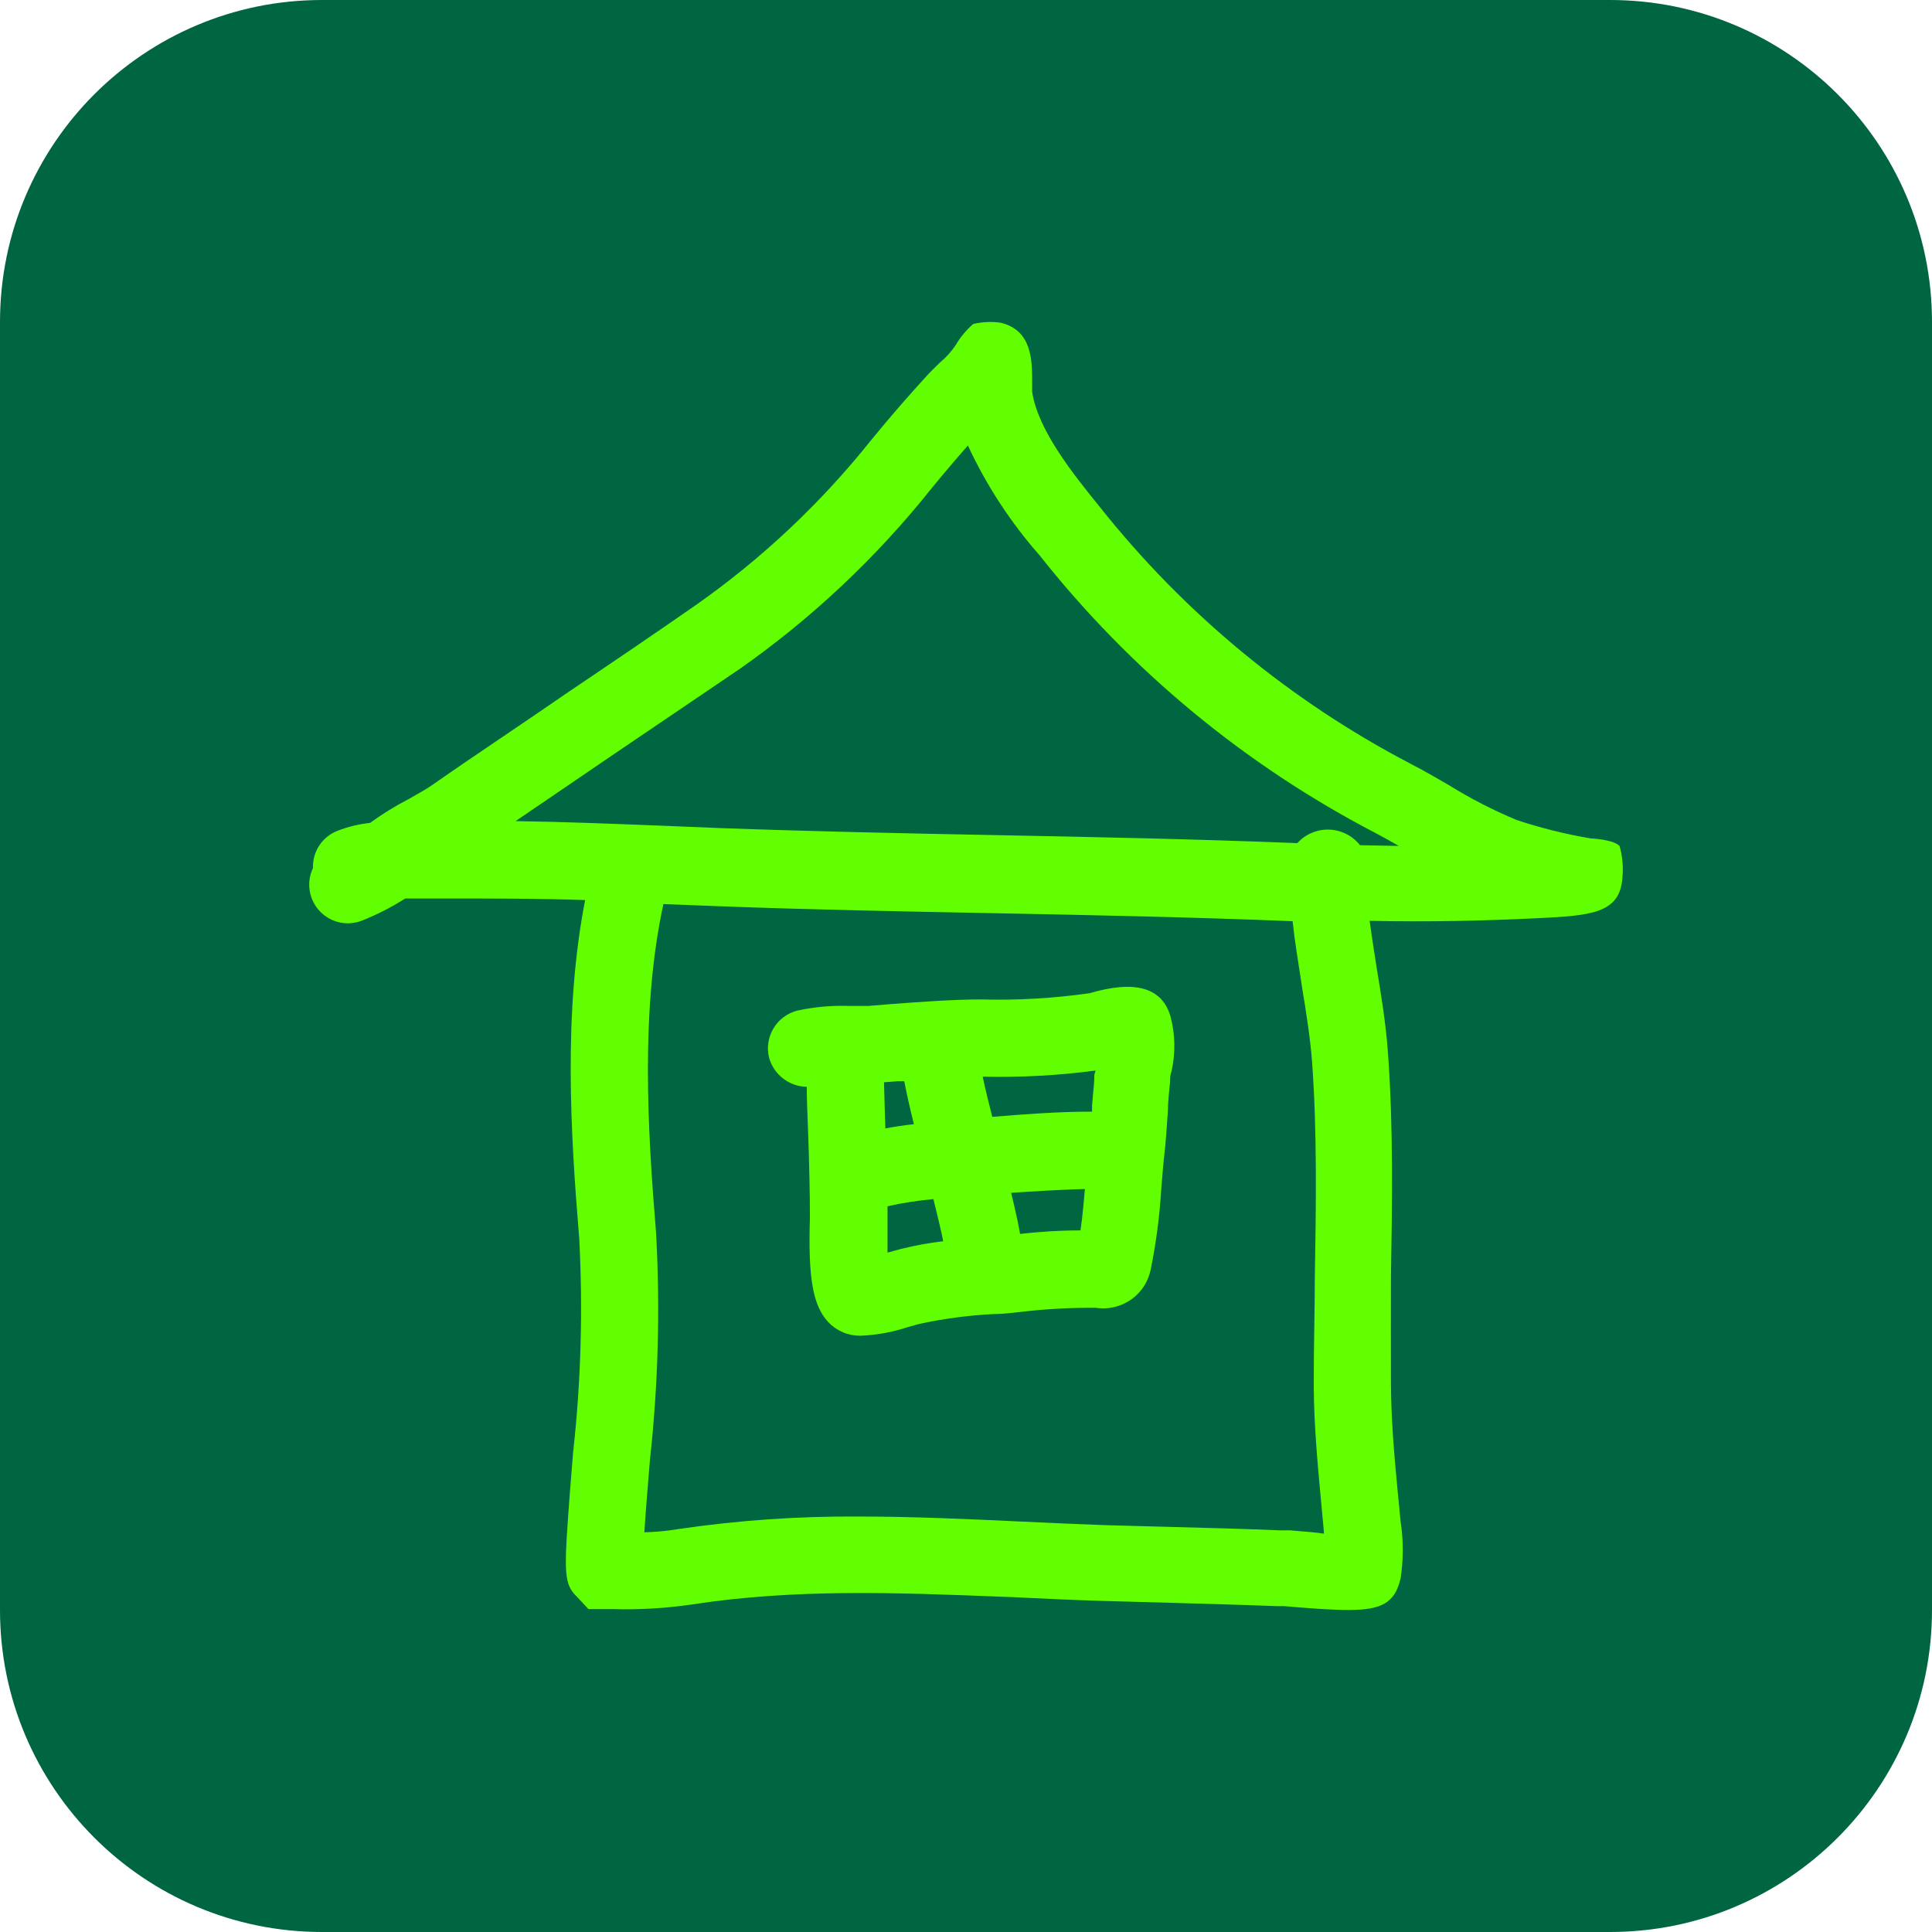 <?xml version="1.0" encoding="UTF-8"?> <svg xmlns="http://www.w3.org/2000/svg" width="48" height="48" viewBox="0 0 48 48" fill="none"> <path d="M0 8C0 3.582 3.582 0 8 0H40C44.418 0 48 3.582 48 8V40C48 44.418 44.418 48 40 48H8C3.582 48 0 44.418 0 40V8Z" fill="#006541"></path> <path fill-rule="evenodd" clip-rule="evenodd" d="M24.38 24.831C25.281 24.855 26.183 24.803 27.075 24.675C28.208 24.341 28.872 24.541 29.08 25.248C29.199 25.695 29.208 26.164 29.107 26.615C29.071 26.706 29.071 26.793 29.071 26.871C29.05 27.119 29.016 27.362 29.016 27.605C28.989 27.978 28.968 28.351 28.924 28.725C28.909 28.854 28.898 28.984 28.887 29.113L28.851 29.545C28.811 30.208 28.725 30.868 28.594 31.52C28.57 31.645 28.527 31.766 28.468 31.876C28.381 32.037 28.257 32.178 28.105 32.285C27.847 32.467 27.529 32.541 27.219 32.492C26.659 32.488 26.1 32.515 25.543 32.574C25.248 32.605 24.957 32.648 24.675 32.648C24.061 32.68 23.449 32.761 22.848 32.891L22.562 32.969C22.175 33.099 21.772 33.172 21.363 33.186C21.218 33.186 21.073 33.157 20.939 33.099C20.805 33.042 20.684 32.958 20.582 32.852C20.196 32.44 20.075 31.763 20.122 30.248C20.122 29.905 20.117 29.576 20.11 29.254C20.103 28.892 20.091 28.538 20.079 28.186L20.066 27.827C20.055 27.552 20.044 27.277 20.044 27.002C19.831 26.998 19.624 26.926 19.455 26.795C19.286 26.664 19.164 26.483 19.107 26.277C19.046 26.029 19.086 25.768 19.217 25.549C19.348 25.331 19.559 25.173 19.806 25.109C20.225 25.017 20.653 24.978 21.082 24.992H21.576L22.162 24.944C22.519 24.918 22.882 24.89 23.251 24.869C23.622 24.847 23.999 24.831 24.38 24.831ZM22.31 26.863L21.963 26.889C21.972 27.266 21.985 27.644 21.997 28.035C22.232 27.991 22.471 27.956 22.705 27.93C22.618 27.579 22.535 27.219 22.466 26.863H22.31ZM22.05 31.12L22.388 31.029C22.733 30.943 23.081 30.879 23.434 30.838C23.381 30.573 23.314 30.299 23.252 30.044L23.243 30.009L23.191 29.792C22.807 29.826 22.426 29.885 22.05 29.97V31.12ZM25.344 30.656C25.817 30.604 26.298 30.569 26.845 30.569C26.874 30.369 26.897 30.163 26.917 29.951C26.931 29.817 26.942 29.68 26.954 29.541C26.324 29.558 25.704 29.597 25.122 29.636C25.177 29.862 25.233 30.097 25.283 30.337C25.305 30.442 25.325 30.549 25.344 30.656ZM27.155 27.199C27.172 27.033 27.189 26.866 27.189 26.698L27.219 26.598C26.289 26.721 25.352 26.771 24.415 26.75C24.485 27.08 24.567 27.414 24.653 27.748C25.396 27.687 26.264 27.618 27.132 27.618V27.47C27.138 27.38 27.147 27.29 27.155 27.199Z" fill="#61FF00"></path> <path fill-rule="evenodd" clip-rule="evenodd" d="M37.674 20.37C38.276 20.571 38.893 20.724 39.519 20.83C39.519 20.83 40.083 20.852 40.239 21.021C40.311 21.276 40.334 21.543 40.309 21.806C40.248 22.701 39.519 22.748 38.195 22.813C36.871 22.878 35.474 22.909 34.028 22.878C34.081 23.265 34.142 23.66 34.206 24.063C34.319 24.745 34.433 25.444 34.484 26.16C34.619 28.013 34.589 29.896 34.558 31.719C34.558 32.613 34.554 33.516 34.558 34.384C34.563 35.252 34.636 36.12 34.719 36.988L34.797 37.795C34.87 38.267 34.87 38.747 34.797 39.219C34.653 39.826 34.328 40 33.495 40C33.091 40 32.57 39.961 31.894 39.904H31.707C30.839 39.87 29.971 39.848 29.103 39.822L27.366 39.774C26.66 39.753 25.958 39.719 25.252 39.685L25.223 39.683L24.927 39.672C22.26 39.567 19.746 39.468 17.176 39.865C16.531 39.959 15.879 39.996 15.228 39.978H14.62L14.338 39.675C14.082 39.427 14.017 39.223 14.082 38.164C14.125 37.474 14.182 36.78 14.238 36.09C14.435 34.319 14.485 32.535 14.39 30.756C14.173 28.143 13.995 25.153 14.537 22.362C13.4 22.323 12.255 22.323 11.122 22.323H10.068C9.73 22.538 9.372 22.722 9 22.87C8.899 22.91 8.794 22.933 8.688 22.938C8.604 22.942 8.519 22.935 8.436 22.917C8.247 22.875 8.075 22.777 7.943 22.637C7.811 22.496 7.724 22.319 7.694 22.128C7.664 21.937 7.692 21.742 7.775 21.568C7.769 21.37 7.822 21.175 7.93 21.01C8.038 20.844 8.195 20.716 8.379 20.643C8.641 20.541 8.915 20.474 9.195 20.444C9.491 20.229 9.803 20.035 10.128 19.866L10.274 19.784C10.454 19.681 10.621 19.586 10.727 19.511C11.847 18.729 12.98 17.983 14.121 17.193C15.185 16.477 16.247 15.757 17.302 15.023C18.936 13.873 20.397 12.497 21.643 10.935C22.107 10.366 22.579 9.824 23.048 9.312C23.116 9.237 23.192 9.164 23.267 9.091L23.357 9.003C23.507 8.878 23.638 8.732 23.747 8.569C23.861 8.373 24.008 8.197 24.181 8.049C24.404 7.996 24.636 7.986 24.862 8.018C25.644 8.205 25.644 8.956 25.644 9.507V9.737C25.791 10.7 26.677 11.794 27.323 12.593C29.421 15.236 32.05 17.41 35.04 18.973C35.219 19.064 35.395 19.161 35.569 19.26L35.99 19.502C36.527 19.836 37.091 20.126 37.674 20.37ZM31.802 38.021H32.054C32.401 38.051 32.679 38.069 32.892 38.103V38.06L32.814 37.218C32.73 36.324 32.645 35.356 32.64 34.462C32.638 33.989 32.645 33.514 32.652 33.037C32.659 32.612 32.666 32.186 32.666 31.758C32.696 29.979 32.727 28.139 32.597 26.368C32.55 25.762 32.45 25.148 32.345 24.502L32.336 24.441C32.258 23.929 32.171 23.412 32.114 22.887C29.632 22.787 27.115 22.735 24.676 22.688C22.398 22.644 20.114 22.601 17.836 22.514L16.482 22.462C15.913 25.092 16.087 28.047 16.3 30.625C16.404 32.507 16.354 34.394 16.148 36.268L16.067 37.27C16.046 37.537 16.026 37.803 16.009 38.069C16.224 38.063 16.438 38.047 16.649 38.02C16.726 38.01 16.802 37.999 16.877 37.986C18.353 37.77 19.843 37.667 21.334 37.678C22.675 37.678 24.012 37.739 25.314 37.8C26.017 37.834 26.725 37.865 27.428 37.891L29.163 37.938C30.055 37.959 30.935 37.986 31.802 38.021ZM33.449 20.721C33.582 20.788 33.698 20.883 33.79 20.999L34.753 21.017C34.558 20.904 34.358 20.795 34.163 20.691C30.931 19.007 28.091 16.659 25.83 13.799C25.108 12.979 24.507 12.06 24.047 11.069C23.743 11.416 23.435 11.777 23.131 12.15C21.769 13.857 20.17 15.361 18.383 16.616L15.18 18.786L12.811 20.4C14.056 20.418 15.297 20.47 16.512 20.517L17.905 20.574C20.175 20.656 22.445 20.704 24.715 20.748C27.176 20.795 29.719 20.847 32.231 20.947C32.331 20.837 32.454 20.75 32.59 20.692C32.678 20.655 32.77 20.63 32.863 20.618C32.916 20.612 32.97 20.61 33.023 20.611C33.171 20.616 33.316 20.654 33.449 20.721Z" fill="#61FF00"></path> </svg> 